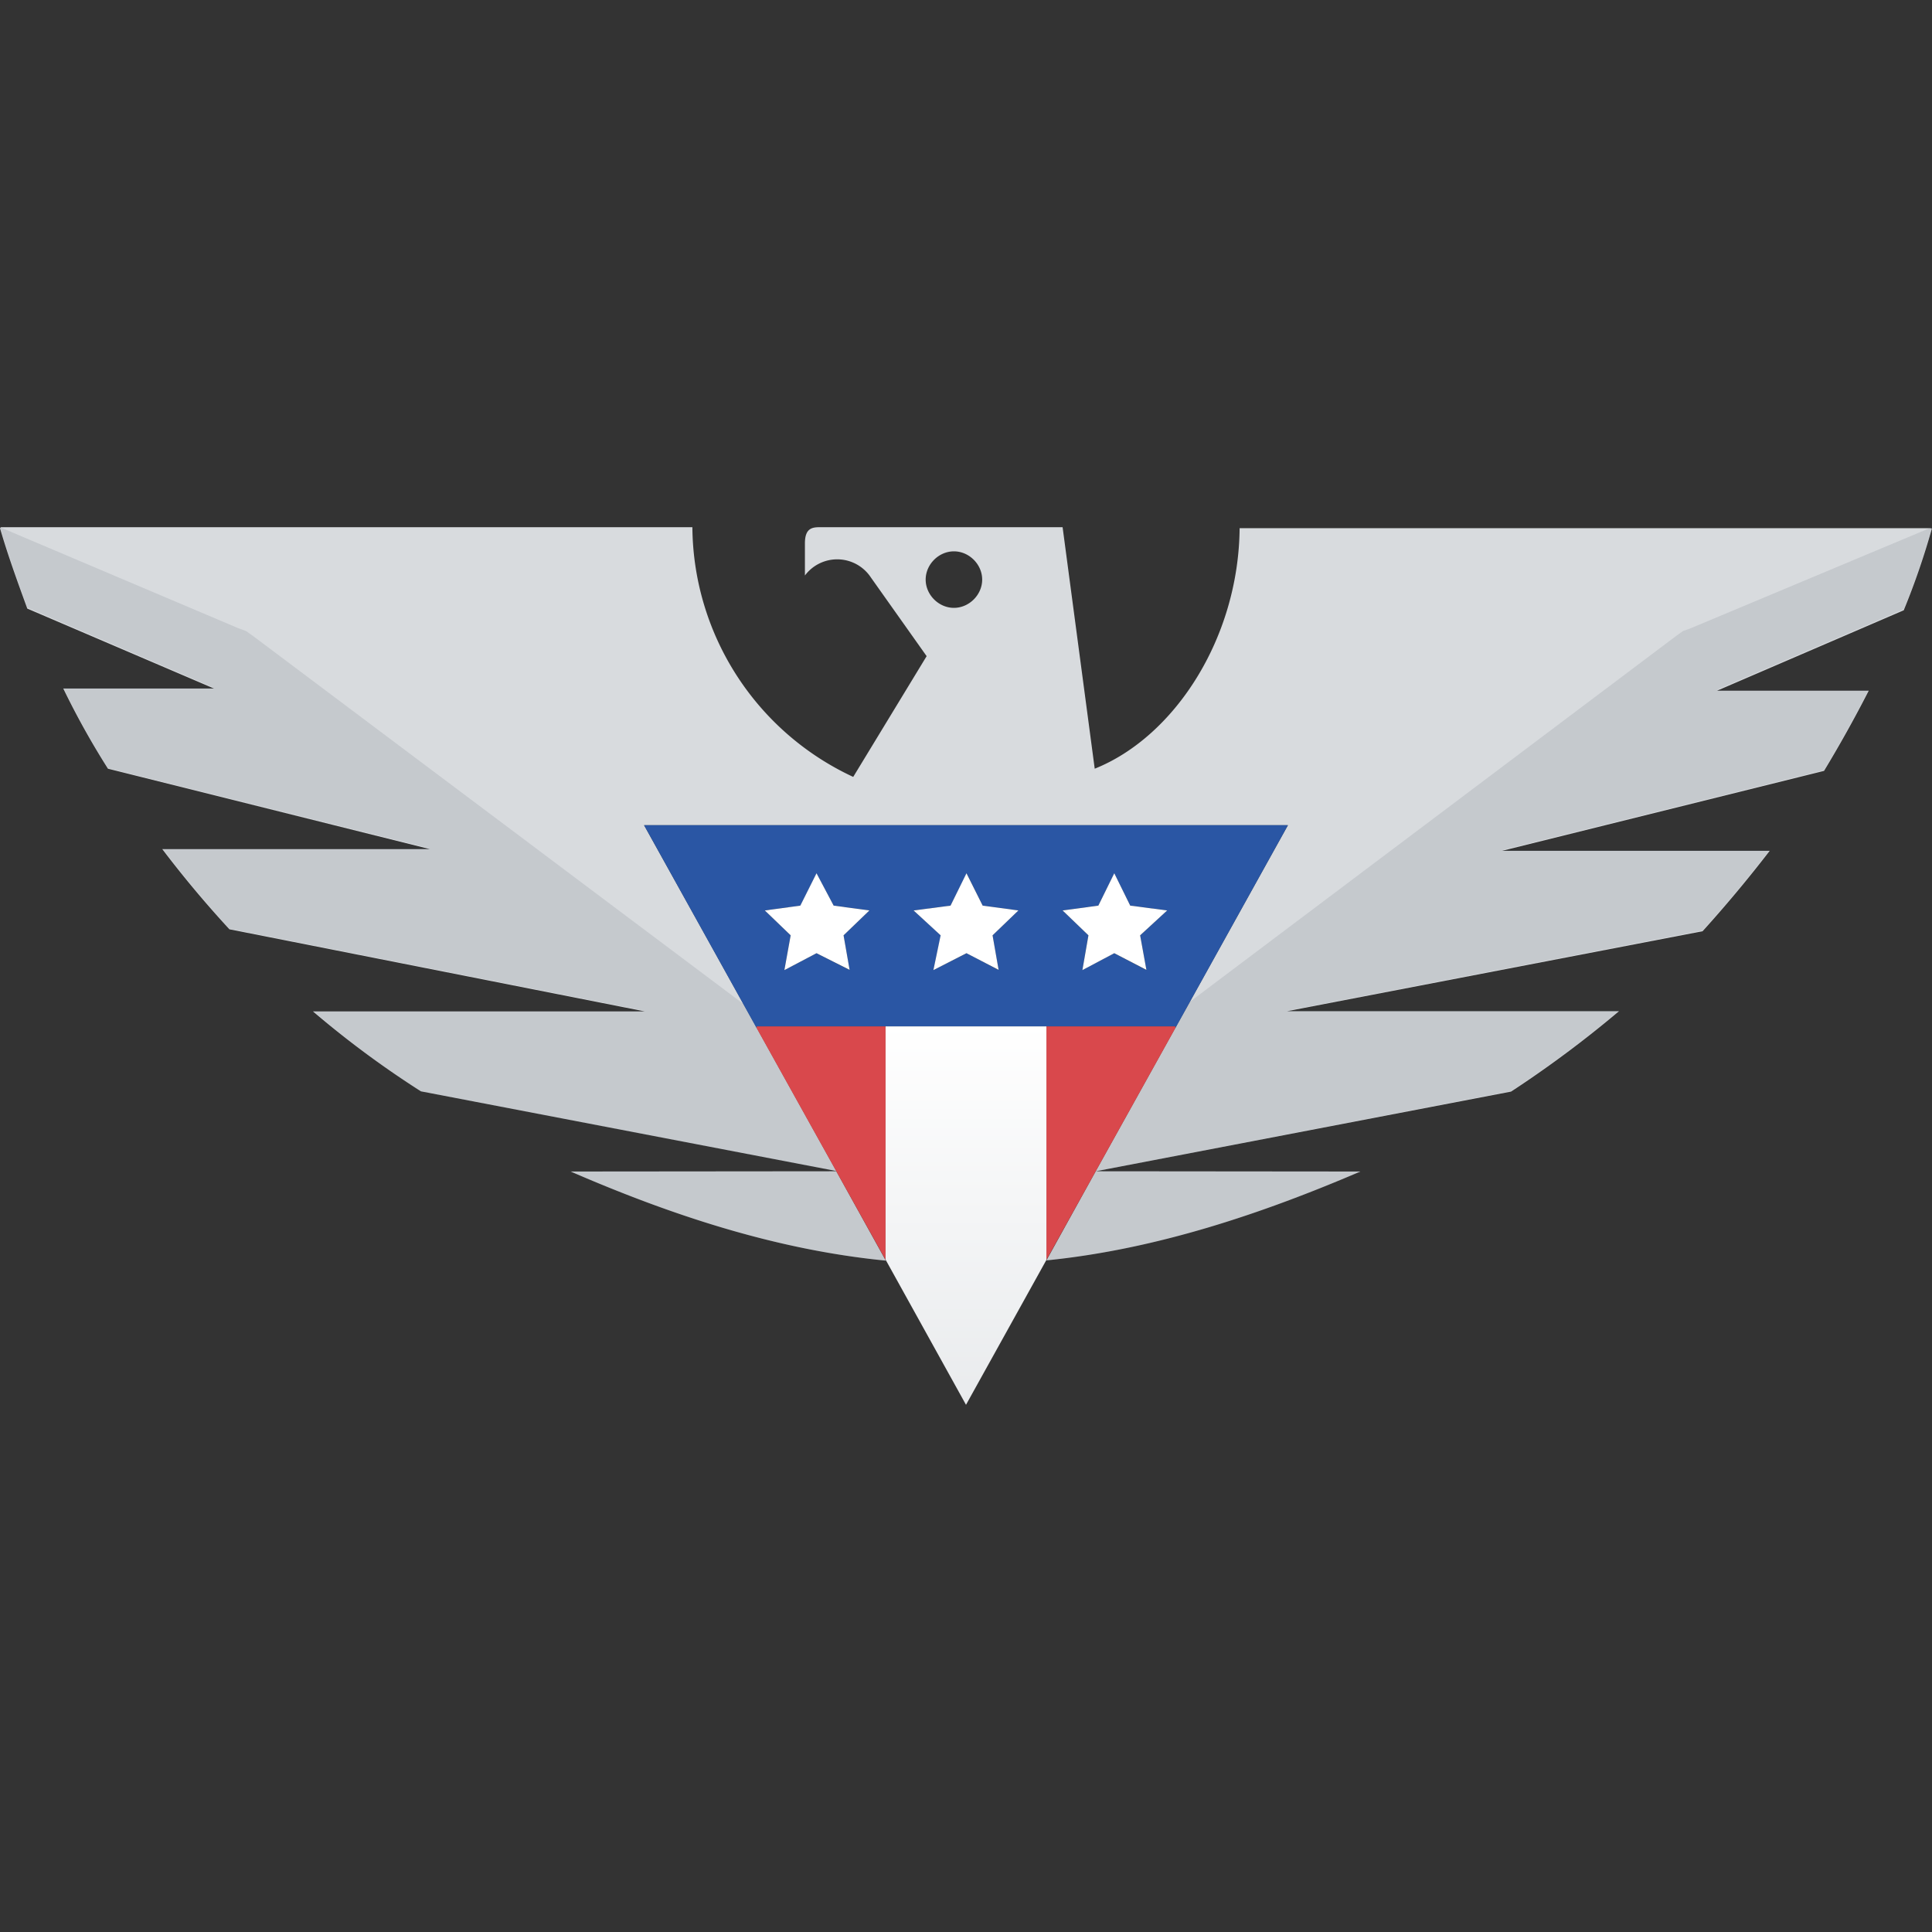 <svg xmlns="http://www.w3.org/2000/svg" width="80" height="80"><rect width="100%" height="100%" fill="#333333" stroke="none"/><defs><linearGradient x1="40.003" y1="20.554" x2="40.003" y2="36.329" id="a" gradientUnits="userSpaceOnUse"><stop stop-color="#fff" offset="0%"/><stop stop-color="#e9ebed" offset="100%"/></linearGradient></defs><g fill-rule="evenodd"><path d="M36.06 23.91a1.67 1.67 0 00-2.73-.08V22.5c0-.67.34-.67.67-.67h10l1.33 10c3.3-1.32 5.96-5.4 6-9.96h28.63c0 .04.04 0 .04 0a30.94 30.94 0 01-1.17 3.4L71.1 28.6h6.28a53.64 53.64 0 01-1.85 3.32L62.2 35.23h11.08a54.7 54.7 0 01-2.78 3.33l-17.2 3.31h13.74a45.88 45.88 0 01-4.47 3.33l-17.2 3.3 7.96-14.33H26.67l7.96 14.32-17.2-3.3a40.08 40.08 0 01-4.47-3.31H26.7l-17.2-3.4a45.06 45.06 0 01-2.78-3.32H17.8L4.47 31.83a33.42 33.42 0 01-1.85-3.32h6.24L1.13 25.2c-.4-1.1-.8-2.19-1.13-3.33l.04-.04h28.63a11.5 11.5 0 006.66 10.34l3.04-5zm9.31 24.59l10.96.01c-4.04 1.73-8.42 3.22-13 3.68zm-8.69 3.7c-4.6-.45-8.97-1.92-13.05-3.69l11-.01zM40.67 24c0-.63-.54-1.17-1.17-1.17s-1.17.54-1.17 1.17c0 .63.54 1.17 1.17 1.17s1.17-.54 1.17-1.17z" fill="#d8dbde" fill-rule="nonzero"/><path d="M45.38 48.5l3.88-7.01 20.15-15.16.28-.2.33-.12L80 21.83a31.02 31.02 0 01-1.17 3.4l-7.73 3.33h6.28a53.47 53.47 0 01-1.85 3.33L62.2 35.2h11.08a54.2 54.2 0 01-2.78 3.33l-17.2 3.32h13.74a45.6 45.6 0 01-4.47 3.33zm-.01 0l10.96.01c-4.04 1.73-8.42 3.22-13 3.68zm-8.69 3.7c-4.6-.45-8.97-1.92-13.05-3.69h11zm-2.05-3.7l-17.2-3.31a40.09 40.09 0 01-4.47-3.33H26.7l-17.2-3.4a45.12 45.12 0 01-2.78-3.33H17.8L4.47 31.81a33.5 33.5 0 01-1.85-3.33h6.24l-7.73-3.32c-.4-1.1-.8-2.2-1.13-3.33l9.86 4.18.33.12.28.2 20.31 15.24z" fill="#192332" opacity=".1"/><path d="M48.67 42.57v-.07H31.33v.07l-4.66-8.4h26.66zm-8.64-6.4l-.67 1.33-1.53.2 1.13 1.03-.31 1.44 1.38-.7 1.32.7-.25-1.44 1.07-1.03-1.48-.2zm6.11 0l-.66 1.33-1.48.2 1.07 1.03-.25 1.44 1.32-.7 1.33.7-.26-1.44 1.12-1.03-1.53-.2zm-12.33 0l-.66 1.33-1.48.2 1.07 1.03-.26 1.44 1.33-.7 1.37.7-.25-1.44L36 37.7l-1.48-.2z" fill="#2a56a4"/><path d="M43.33 42.5h5.34v.07l-5.34 9.6zm-6.66 0v9.67l-5.34-9.6v-.07z" fill="#d9484c"/><path d="M40.02 14.33l.67 1.34 1.48.2-1.07 1.03.25 1.43-1.33-.69-1.37.7.3-1.44-1.12-1.03 1.53-.2zm6.12 0l.66 1.34 1.53.2-1.12 1.03.26 1.43-1.33-.69-1.32.7.25-1.44L44 15.87l1.48-.2zm-12.33 0l.71 1.34 1.48.2-1.07 1.03.25 1.43-1.37-.69-1.33.7.26-1.44-1.07-1.03 1.47-.2zm2.86 16v-9.66h6.66v9.67l-3.33 6z" fill="url(#a)" transform="translate(0 21.83)"/></g></svg>